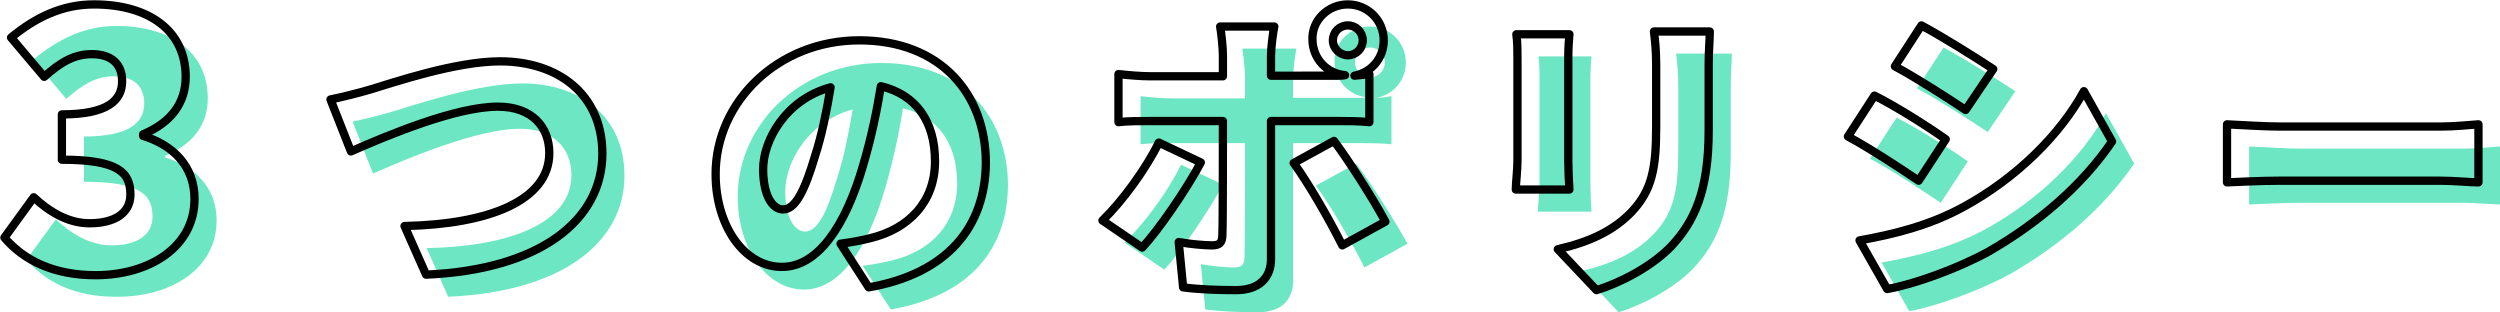 <?xml version="1.0" encoding="utf-8"?>
<!-- Generator: Adobe Illustrator 27.4.0, SVG Export Plug-In . SVG Version: 6.00 Build 0)  -->
<svg version="1.1" id="_レイヤー_2" xmlns="http://www.w3.org/2000/svg" xmlns:xlink="http://www.w3.org/1999/xlink" x="0px"
	 y="0px" viewBox="0 0 452.4 56.5" style="enable-background:new 0 0 452.4 56.5;" xml:space="preserve">
<style type="text/css">
	.st0{fill:#6DE7C3;}
	.st1{fill:none;stroke:#000000;stroke-width:1.5;stroke-linecap:round;stroke-linejoin:round;}
</style>
<g id="_その他">
	<path class="st0" d="M4.8,47l5.3-7.3c2.9,2.7,6.3,4.7,10.1,4.7c4.5,0,7.4-1.8,7.4-5.2c0-4-2.2-6.3-12.4-6.3v-8.2
		c8.2,0,10.9-2.5,10.9-6c0-3.2-2-4.9-5.5-4.9c-3.2,0-5.7,1.5-8.6,4.1L6,10.8c4.5-3.7,9.3-6.1,15-6.1c10,0,16.6,4.8,16.6,13.1
		c0,4.8-2.7,8.3-7.7,10.4v0.3c5.3,1.6,9.3,5.4,9.3,11.4c0,8.8-8.3,13.8-17.9,13.8C13.7,53.8,8.3,51.1,4.8,47L4.8,47z"/>
	<path class="st0" d="M71,20.2c4-1.2,15.4-5.1,23.5-5.1c10.4,0,18.5,5.9,18.5,16.7c0,12-11.2,21-31.9,21.9l-3.9-8.8
		c15.2-0.3,26.2-4.6,26.2-13.2c0-4.8-3.2-8.4-9.3-8.4c-7.6,0-20,5.2-26.6,8.1l-3.7-9.4C65.8,21.6,69,20.8,71,20.2L71,20.2z"/>
	<path class="st0" d="M161.2,56l-5.1-7.9c2.3-0.3,3.8-0.6,5.4-1c7-1.7,11.7-6.6,11.7-13.9s-3.5-12.1-9.8-13.6
		c-0.7,4.5-1.7,9.2-3.2,14.4c-3.2,11-8.2,18.4-14.7,18.4c-6.8,0-12-7.4-12-16.8c0-13.1,11.3-24.2,26-24.2s22.9,9.7,22.9,22.2
		C182.3,45.1,175.5,53.5,161.2,56L161.2,56z M145.7,41.9c2.2,0,3.9-3.3,5.8-9.7c1.2-3.7,2.1-8.1,2.8-12.4
		c-8.1,2.2-12.2,9.6-12.2,14.8C142.1,39.4,143.8,41.9,145.7,41.9L145.7,41.9z"/>
	<path class="st0" d="M210.7,48.8l-7.2-4.9c3.7-3.6,7.9-9.3,10.2-14.1l7.6,3.6C218.7,38.3,213.6,45.7,210.7,48.8L210.7,48.8z
		 M247.9,4.8c3.6,0,6.5,2.9,6.5,6.5c0,3.2-2.2,5.8-5.3,6.4c1,0,2-0.2,2.7-0.3v8.7c-1.9-0.2-4.3-0.2-5.9-0.2h-11.9v25
		c0,3.3-2.1,5.6-6.3,5.6c-3.3,0-6.5-0.1-9.6-0.5l-0.8-8.2c2.3,0.4,4.7,0.6,6,0.6s1.9-0.4,1.9-1.9c0.1-1.5,0.1-18.1,0.1-20.6h-13.2
		c-1.6,0-4.1,0-5.7,0.2v-8.7c1.7,0.2,4,0.4,5.7,0.4h13.2v-3.7c0-1.5-0.3-4.2-0.5-5.3h9.8c-0.2,0.8-0.6,3.9-0.6,5.3v3.6H246
		c0.4,0,0.9,0,1.4-0.1c-3.4-0.3-5.9-3.1-5.9-6.5C241.4,7.7,244.3,4.8,247.9,4.8L247.9,4.8z M254.7,44.1l-7.8,4.3
		c-2.5-5-6.3-11.5-8.8-14.8l7.3-4C248.1,33.1,252.5,40.1,254.7,44.1z M247.9,14c1.5,0,2.7-1.2,2.7-2.7s-1.2-2.7-2.7-2.7
		s-2.7,1.2-2.7,2.7S246.5,14,247.9,14z"/>
	<path class="st0" d="M287.8,14.5v18.7c0,1.4,0.1,3.7,0.2,5.1h-9.7c0-1.1,0.3-3.5,0.3-5.2V14.5c0-1,0-3-0.2-4.3h9.6
		C287.9,11.5,287.8,12.5,287.8,14.5L287.8,14.5z M313.2,15.6v12c0,11-2.6,16.5-6.8,21c-3.7,3.8-9.5,6.7-13.5,7.9l-7-7.4
		c5.7-1.3,10-3.3,13.3-6.7c3.7-3.9,4.5-7.8,4.5-15.4V15.6c0-2.4-0.2-4.3-0.4-5.9h10.1C313.4,11.3,313.2,13.2,313.2,15.6L313.2,15.6z
		"/>
	<path class="st0" d="M356.1,29.2l-4.9,7.5c-3.4-2.3-8.9-5.9-12.8-8l4.8-7.4C347.2,23.3,353,27,356.1,29.2L356.1,29.2z M359.4,41.4
		c9.5-5.2,17.4-13,21.7-20.9l5.1,9.1c-5.3,7.8-13.1,14.6-22.3,19.9c-5.6,3.1-13.7,6-18.4,6.8l-5-8.8
		C346.7,46.4,353.2,44.8,359.4,41.4L359.4,41.4z M364.7,16.5l-5,7.4c-3.3-2.2-8.9-5.8-12.8-7.9l4.8-7.4
		C355.6,10.7,361.5,14.4,364.7,16.5L364.7,16.5z"/>
	<path class="st0" d="M416.5,26.9h29.2c2.5,0,5.2-0.3,6.8-0.4V37c-1.4,0-4.5-0.3-6.8-0.3h-29.2c-3.1,0-7.3,0.2-9.5,0.3V26.5
		C409.2,26.6,413.8,26.9,416.5,26.9z"/>
	<path class="st1" d="M0.8,43l5.3-7.3c2.9,2.7,6.3,4.7,10.1,4.7c4.5,0,7.4-1.8,7.4-5.2c0-4-2.2-6.3-12.4-6.3v-8.2
		c8.2,0,10.9-2.5,10.9-6c0-3.2-2-4.9-5.5-4.9c-3.2,0-5.7,1.5-8.6,4.1L2,6.8c4.5-3.7,9.3-6,15-6c10,0,16.6,4.8,16.6,13.1
		c0,4.8-2.7,8.3-7.7,10.4v0.3c5.3,1.6,9.3,5.4,9.3,11.4c0,8.8-8.3,13.8-17.9,13.8C9.7,49.8,4.3,47.1,0.8,43z"/>
	<path class="st1" d="M67,16.2c4-1.2,15.4-5.1,23.5-5.1c10.4,0,18.5,5.9,18.5,16.7c0,12-11.2,21-31.9,21.9l-3.9-8.8
		c15.2-0.3,26.2-4.6,26.2-13.2c0-4.8-3.2-8.4-9.3-8.4c-7.6,0-20,5.2-26.6,8.1l-3.7-9.4C61.8,17.6,65,16.8,67,16.2L67,16.2z"/>
	<path class="st1" d="M157.2,52l-5.1-7.9c2.3-0.3,3.8-0.6,5.4-1c7-1.7,11.7-6.6,11.7-13.9s-3.5-12.1-9.8-13.6
		c-0.7,4.4-1.7,9.2-3.2,14.3c-3.2,11-8.2,18.4-14.7,18.4c-6.8,0-12-7.4-12-16.8c0-13.1,11.3-24.2,26-24.2s22.9,9.7,22.9,22.2
		C178.3,41,171.5,49.5,157.2,52L157.2,52z M141.7,37.9c2.2,0,3.9-3.3,5.8-9.7c1.2-3.7,2.1-8.1,2.8-12.4c-8.1,2.2-12.2,9.6-12.2,14.8
		C138.1,35.4,139.8,37.9,141.7,37.9L141.7,37.9z"/>
	<path class="st1" d="M206.7,44.8l-7.2-4.9c3.7-3.6,7.9-9.4,10.2-14.1l7.6,3.6C214.7,34.3,209.6,41.7,206.7,44.8L206.7,44.8z
		 M243.9,0.8c3.6,0,6.5,2.9,6.5,6.5c0,3.2-2.2,5.8-5.3,6.4c1-0.1,2-0.2,2.7-0.3v8.7c-1.9-0.2-4.3-0.2-5.9-0.2h-11.9v25
		c0,3.3-2.1,5.6-6.3,5.6c-3.3,0-6.5-0.1-9.6-0.5l-0.8-8.2c2.3,0.4,4.7,0.6,6,0.6s1.9-0.4,1.9-1.9c0.1-1.5,0.1-18.1,0.1-20.6h-13.2
		c-1.6,0-4.1,0-5.7,0.2v-8.7c1.7,0.2,4,0.4,5.7,0.4h13.2v-3.7c0-1.5-0.3-4.2-0.5-5.3h9.8c-0.2,0.8-0.6,3.8-0.6,5.3v3.6H242
		c0.4,0,0.9,0,1.4-0.1c-3.4-0.3-5.9-3.1-5.9-6.5C237.4,3.7,240.3,0.8,243.9,0.8L243.9,0.8z M250.7,40.1l-7.8,4.3
		c-2.5-5-6.3-11.5-8.8-14.9l7.3-4C244.1,29.1,248.5,36,250.7,40.1z M243.9,10c1.5,0,2.7-1.2,2.7-2.7s-1.2-2.7-2.7-2.7
		s-2.7,1.2-2.7,2.7S242.5,10,243.9,10z"/>
	<path class="st1" d="M283.8,10.5v18.7c0,1.4,0.1,3.7,0.2,5.1h-9.7c0-1.1,0.3-3.5,0.3-5.2V10.5c0-1,0-3-0.2-4.3h9.6
		C283.9,7.5,283.8,8.5,283.8,10.5L283.8,10.5z M309.2,11.6v12c0,11-2.6,16.5-6.8,21c-3.7,3.8-9.5,6.7-13.5,7.9l-7-7.4
		c5.7-1.3,10-3.3,13.3-6.7c3.7-3.9,4.5-7.8,4.5-15.4V11.6c0-2.4-0.2-4.3-0.4-5.9h10.1C309.4,7.3,309.2,9.2,309.2,11.6L309.2,11.6z"
		/>
	<path class="st1" d="M352.1,25.2l-4.9,7.5c-3.4-2.3-8.9-5.9-12.8-8l4.8-7.4C343.2,19.3,349,23,352.1,25.2L352.1,25.2z M355.4,37.4
		c9.5-5.2,17.4-13,21.7-20.9l5.1,9.1c-5.3,7.8-13.1,14.6-22.3,19.9c-5.6,3.1-13.7,6-18.4,6.8l-5-8.8
		C342.7,42.4,349.2,40.8,355.4,37.4L355.4,37.4z M360.7,12.5l-5,7.4c-3.3-2.2-8.9-5.8-12.8-7.9l4.8-7.4
		C351.6,6.7,357.5,10.4,360.7,12.5L360.7,12.5z"/>
	<path class="st1" d="M412.5,22.9h29.2c2.5,0,5.2-0.3,6.8-0.4V33c-1.4,0-4.5-0.3-6.8-0.3h-29.2c-3.1,0-7.3,0.2-9.5,0.3V22.5
		C405.2,22.6,409.8,22.9,412.5,22.9z"/>
</g>
</svg>
